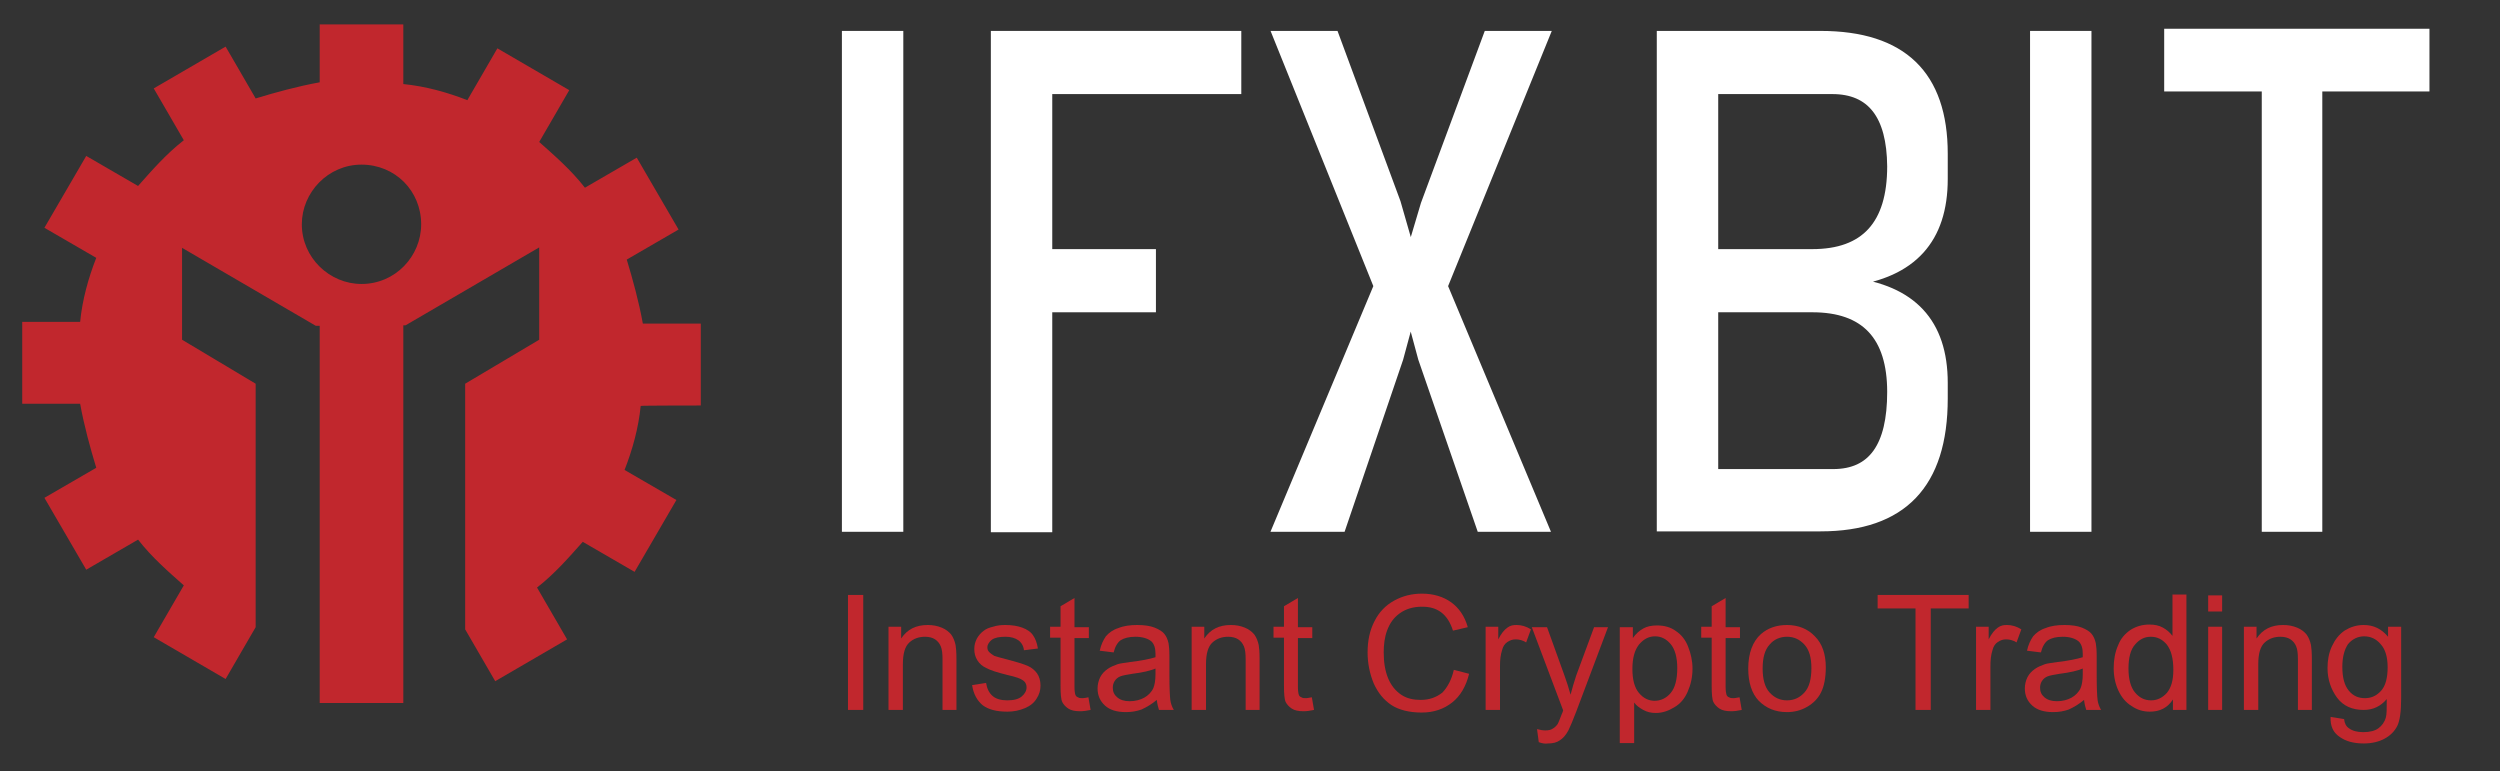 <svg width="107" height="33" viewBox="0 0 107 33" fill="none" xmlns="http://www.w3.org/2000/svg">
<rect x="0" y="0" width="107" height="33" fill="#333333" stroke="none"/>
<path d="M29.994 17.355V13.85H27.514C27.346 12.918 27.085 11.968 26.825 11.11L29.043 9.824L27.253 6.748L25.035 8.034C24.439 7.27 23.749 6.674 23.078 6.077L24.364 3.859L21.288 2.069L20.002 4.287C19.144 3.952 18.212 3.691 17.262 3.598V1.044H13.683V3.523C12.751 3.691 11.8 3.952 10.942 4.213L9.656 1.995L6.58 3.784L7.867 6.002C7.102 6.599 6.506 7.289 5.909 7.96L3.691 6.674L1.901 9.749L4.12 11.036C3.784 11.893 3.523 12.825 3.43 13.776H0.951V17.28H3.43C3.598 18.212 3.859 19.163 4.12 20.021L1.901 21.307L3.691 24.383L5.909 23.096C6.506 23.861 7.195 24.457 7.867 25.054L6.58 27.272L9.656 29.061L10.942 26.843V16.423L7.792 14.54V10.607L13.515 13.944H13.683V14.037V30.087H17.262V14.018V13.925H17.355L23.078 10.588V14.54L19.909 16.423V26.936L21.195 29.155L24.271 27.365L22.985 25.147C23.749 24.55 24.345 23.861 24.942 23.19L27.16 24.476L28.95 21.4L26.731 20.114C27.067 19.256 27.328 18.324 27.421 17.374C27.421 17.355 29.994 17.355 29.994 17.355ZM15.472 12.154C14.111 12.154 12.918 11.036 12.918 9.6C12.918 8.239 14.037 7.046 15.472 7.046C16.907 7.046 18.026 8.165 18.026 9.6C18.026 10.961 16.926 12.154 15.472 12.154Z" fill="#C1272D"/>
<path d="M38.475 22.574H36.22V1.51H38.475V22.574Z" fill="white" stroke="white" stroke-width="0.373" stroke-miterlimit="10"/>
<path d="M52.941 3.84H44.85V10.849H49.287V13.179H44.85V22.593H42.595V1.51H52.941V3.84Z" fill="white" stroke="white" stroke-width="0.373" stroke-miterlimit="10"/>
<path d="M66.139 1.51L61.777 12.247L66.101 22.574H63.38L60.882 15.342L60.379 13.477L59.875 15.342L57.415 22.574H54.656L58.98 12.247L54.656 1.51H57.116L59.763 8.668L60.379 10.812L60.994 8.743L63.678 1.51C63.678 1.51 66.139 1.51 66.139 1.51Z" fill="white" stroke="white" stroke-width="0.373" stroke-miterlimit="10"/>
<path d="M79.169 12.061C81.835 12.378 83.177 13.813 83.177 16.386V17.057C83.177 20.729 81.424 22.556 77.92 22.556H71.097V1.51H77.92C81.424 1.51 83.177 3.206 83.177 6.58V7.662C83.177 10.234 81.853 11.707 79.169 12.061ZM73.353 3.84V10.849H77.566C79.821 10.849 80.958 9.619 80.958 7.121C80.94 4.921 80.082 3.84 78.423 3.84H73.353ZM73.353 13.179V20.263H78.46C80.138 20.263 80.958 19.107 80.958 16.777C80.958 14.372 79.821 13.179 77.566 13.179H73.353Z" fill="white" stroke="white" stroke-width="0.373" stroke-miterlimit="10"/>
<path d="M89.328 22.574H87.073V1.51H89.328V22.574Z" fill="white" stroke="white" stroke-width="0.373" stroke-miterlimit="10"/>
<path d="M103.794 3.728H99.208V22.574H96.99V3.728H92.814V1.417H103.794V3.728Z" fill="white" stroke="white" stroke-width="0.373" stroke-miterlimit="10"/>
<path d="M36.294 30.385V25.464H36.947V30.385H36.294Z" fill="#C1272D"/>
<path d="M38.028 30.385V26.824H38.569V27.328C38.83 26.936 39.202 26.75 39.706 26.75C39.929 26.75 40.116 26.787 40.302 26.862C40.489 26.936 40.619 27.048 40.712 27.16C40.806 27.291 40.861 27.44 40.899 27.607C40.917 27.719 40.936 27.906 40.936 28.185V30.385H40.34V28.223C40.34 27.98 40.321 27.794 40.265 27.663C40.209 27.533 40.134 27.44 40.023 27.365C39.911 27.291 39.762 27.253 39.594 27.253C39.333 27.253 39.109 27.328 38.923 27.495C38.736 27.663 38.643 27.962 38.643 28.428V30.385H38.028Z" fill="#C1272D"/>
<path d="M41.607 29.322L42.204 29.229C42.241 29.471 42.334 29.658 42.483 29.788C42.632 29.919 42.856 29.975 43.117 29.975C43.397 29.975 43.602 29.919 43.732 29.807C43.863 29.695 43.937 29.565 43.937 29.416C43.937 29.285 43.881 29.173 43.751 29.099C43.676 29.043 43.471 28.968 43.136 28.894C42.688 28.782 42.39 28.689 42.222 28.595C42.054 28.521 41.924 28.409 41.831 28.26C41.737 28.111 41.7 27.962 41.7 27.775C41.7 27.607 41.737 27.477 41.812 27.328C41.887 27.197 41.98 27.085 42.11 26.992C42.204 26.918 42.334 26.862 42.502 26.824C42.67 26.768 42.837 26.75 43.024 26.75C43.303 26.75 43.546 26.787 43.751 26.862C43.956 26.936 44.124 27.048 44.217 27.197C44.31 27.328 44.385 27.514 44.422 27.756L43.825 27.831C43.807 27.645 43.714 27.495 43.583 27.402C43.453 27.309 43.266 27.253 43.042 27.253C42.763 27.253 42.576 27.291 42.446 27.384C42.334 27.477 42.26 27.589 42.26 27.701C42.26 27.775 42.278 27.85 42.334 27.906C42.39 27.962 42.465 28.017 42.558 28.073C42.614 28.092 42.8 28.148 43.098 28.223C43.527 28.334 43.825 28.428 43.993 28.502C44.161 28.577 44.291 28.689 44.385 28.819C44.478 28.95 44.534 29.136 44.534 29.341C44.534 29.546 44.478 29.733 44.366 29.9C44.254 30.087 44.086 30.217 43.863 30.31C43.639 30.404 43.397 30.459 43.117 30.459C42.651 30.459 42.297 30.366 42.054 30.18C41.831 29.993 41.663 29.714 41.607 29.322Z" fill="#C1272D"/>
<path d="M46.584 29.844L46.678 30.385C46.51 30.422 46.361 30.441 46.23 30.441C46.006 30.441 45.839 30.404 45.727 30.329C45.615 30.254 45.522 30.161 45.466 30.049C45.41 29.938 45.391 29.695 45.391 29.341V27.291H44.944V26.824H45.391V25.948L45.988 25.594V26.843H46.603V27.309H45.988V29.397C45.988 29.565 46.006 29.677 46.025 29.732C46.044 29.788 46.081 29.826 46.137 29.844C46.193 29.882 46.249 29.882 46.342 29.882C46.398 29.882 46.491 29.863 46.584 29.844Z" fill="#C1272D"/>
<path d="M49.511 29.956C49.287 30.143 49.063 30.273 48.858 30.366C48.653 30.441 48.43 30.478 48.187 30.478C47.796 30.478 47.498 30.385 47.293 30.198C47.088 30.012 46.976 29.77 46.976 29.471C46.976 29.304 47.013 29.136 47.088 28.987C47.162 28.838 47.274 28.726 47.404 28.633C47.535 28.539 47.684 28.483 47.833 28.428C47.945 28.39 48.132 28.372 48.374 28.334C48.858 28.278 49.213 28.204 49.455 28.129C49.455 28.055 49.455 27.999 49.455 27.98C49.455 27.738 49.399 27.57 49.287 27.458C49.138 27.328 48.896 27.253 48.597 27.253C48.318 27.253 48.113 27.309 47.964 27.402C47.833 27.495 47.721 27.682 47.665 27.924L47.069 27.85C47.125 27.589 47.218 27.402 47.33 27.235C47.46 27.085 47.628 26.955 47.87 26.88C48.094 26.787 48.374 26.75 48.672 26.75C48.97 26.75 49.231 26.787 49.418 26.862C49.604 26.936 49.753 27.029 49.828 27.123C49.921 27.235 49.977 27.365 50.014 27.533C50.033 27.645 50.051 27.812 50.051 28.092V28.894C50.051 29.453 50.07 29.807 50.089 29.956C50.107 30.105 50.163 30.254 50.238 30.385H49.604C49.567 30.273 49.529 30.124 49.511 29.956ZM49.455 28.614C49.231 28.707 48.914 28.782 48.467 28.838C48.225 28.875 48.038 28.912 47.945 28.95C47.852 28.987 47.759 29.061 47.703 29.155C47.647 29.248 47.628 29.341 47.628 29.434C47.628 29.602 47.684 29.733 47.815 29.844C47.945 29.956 48.113 30.012 48.355 30.012C48.579 30.012 48.803 29.956 48.97 29.863C49.138 29.77 49.287 29.621 49.362 29.453C49.418 29.322 49.455 29.117 49.455 28.856V28.614Z" fill="#C1272D"/>
<path d="M51.002 30.385V26.824H51.543V27.328C51.804 26.936 52.177 26.75 52.68 26.75C52.904 26.75 53.09 26.787 53.276 26.862C53.463 26.936 53.593 27.048 53.687 27.16C53.78 27.291 53.836 27.44 53.873 27.607C53.892 27.719 53.91 27.906 53.91 28.185V30.385H53.314V28.223C53.314 27.98 53.295 27.794 53.239 27.663C53.183 27.533 53.109 27.44 52.997 27.365C52.885 27.291 52.736 27.253 52.568 27.253C52.307 27.253 52.083 27.328 51.897 27.495C51.711 27.663 51.617 27.962 51.617 28.428V30.385H51.002Z" fill="#C1272D"/>
<path d="M56.147 29.844L56.24 30.385C56.073 30.422 55.923 30.441 55.793 30.441C55.569 30.441 55.401 30.404 55.29 30.329C55.178 30.254 55.085 30.161 55.029 30.049C54.973 29.938 54.954 29.695 54.954 29.341V27.291H54.507V26.824H54.954V25.948L55.551 25.594V26.843H56.166V27.309H55.551V29.397C55.551 29.565 55.569 29.677 55.588 29.732C55.606 29.788 55.644 29.826 55.7 29.844C55.756 29.882 55.812 29.882 55.905 29.882C55.942 29.882 56.035 29.863 56.147 29.844Z" fill="#C1272D"/>
<path d="M62.224 28.67L62.877 28.838C62.746 29.378 62.504 29.788 62.15 30.068C61.795 30.348 61.367 30.497 60.845 30.497C60.323 30.497 59.875 30.385 59.559 30.18C59.223 29.956 58.981 29.658 58.794 29.248C58.626 28.838 58.533 28.39 58.533 27.924C58.533 27.421 58.626 26.974 58.831 26.582C59.018 26.209 59.297 25.911 59.67 25.706C60.043 25.501 60.435 25.408 60.863 25.408C61.348 25.408 61.777 25.538 62.112 25.78C62.448 26.023 62.69 26.377 62.821 26.843L62.187 26.992C62.075 26.638 61.907 26.377 61.684 26.209C61.46 26.041 61.199 25.967 60.863 25.967C60.49 25.967 60.174 26.06 59.913 26.247C59.652 26.433 59.484 26.675 59.372 26.974C59.26 27.272 59.223 27.589 59.223 27.924C59.223 28.334 59.279 28.707 59.409 29.024C59.54 29.341 59.726 29.565 59.969 29.733C60.211 29.9 60.509 29.956 60.807 29.956C61.18 29.956 61.478 29.844 61.739 29.639C61.963 29.397 62.131 29.08 62.224 28.67Z" fill="#C1272D"/>
<path d="M63.585 30.385V26.824H64.126V27.365C64.256 27.104 64.386 26.955 64.517 26.862C64.647 26.768 64.759 26.75 64.909 26.75C65.114 26.75 65.319 26.806 65.524 26.936L65.319 27.495C65.169 27.402 65.02 27.365 64.871 27.365C64.741 27.365 64.629 27.402 64.517 27.477C64.405 27.551 64.331 27.663 64.293 27.812C64.219 28.036 64.2 28.26 64.2 28.521V30.385H63.585Z" fill="#C1272D"/>
<path d="M65.859 31.764L65.785 31.205C65.915 31.242 66.027 31.261 66.139 31.261C66.269 31.261 66.381 31.242 66.456 31.186C66.53 31.149 66.605 31.075 66.661 31C66.698 30.944 66.754 30.795 66.847 30.553C66.866 30.515 66.884 30.478 66.903 30.404L65.561 26.843H66.213L66.959 28.912C67.052 29.173 67.145 29.453 67.22 29.733C67.294 29.453 67.369 29.192 67.462 28.912L68.227 26.843H68.823L67.462 30.459C67.313 30.851 67.201 31.112 67.127 31.261C67.015 31.466 66.903 31.597 66.754 31.69C66.624 31.783 66.456 31.82 66.251 31.82C66.139 31.839 66.008 31.82 65.859 31.764Z" fill="#C1272D"/>
<path d="M69.326 31.764V26.843H69.886V27.309C70.016 27.123 70.165 26.992 70.333 26.899C70.501 26.806 70.687 26.769 70.93 26.769C71.228 26.769 71.507 26.843 71.731 27.011C71.955 27.16 72.141 27.384 72.253 27.682C72.365 27.962 72.439 28.279 72.439 28.614C72.439 28.987 72.365 29.304 72.234 29.602C72.104 29.9 71.918 30.124 71.657 30.273C71.414 30.422 71.153 30.515 70.874 30.515C70.669 30.515 70.501 30.478 70.333 30.385C70.165 30.292 70.035 30.198 69.942 30.068V31.802H69.326V31.764ZM69.867 28.633C69.867 29.099 69.96 29.434 70.147 29.658C70.333 29.882 70.557 29.994 70.818 29.994C71.079 29.994 71.321 29.882 71.507 29.658C71.694 29.434 71.787 29.08 71.787 28.595C71.787 28.148 71.694 27.794 71.507 27.57C71.321 27.346 71.097 27.235 70.836 27.235C70.575 27.235 70.352 27.346 70.147 27.589C69.96 27.831 69.867 28.167 69.867 28.633Z" fill="#C1272D"/>
<path d="M74.453 29.844L74.546 30.385C74.378 30.422 74.229 30.441 74.099 30.441C73.875 30.441 73.707 30.404 73.595 30.329C73.483 30.254 73.39 30.161 73.334 30.049C73.278 29.938 73.26 29.695 73.26 29.341V27.291H72.812V26.824H73.26V25.948L73.856 25.594V26.843H74.471V27.309H73.856V29.397C73.856 29.565 73.875 29.677 73.893 29.732C73.912 29.788 73.949 29.826 74.005 29.844C74.061 29.882 74.117 29.882 74.21 29.882C74.248 29.882 74.341 29.863 74.453 29.844Z" fill="#C1272D"/>
<path d="M74.825 28.614C74.825 27.962 75.012 27.458 75.366 27.141C75.664 26.88 76.037 26.75 76.484 26.75C76.969 26.75 77.379 26.918 77.677 27.235C77.994 27.551 78.144 27.999 78.144 28.558C78.144 29.024 78.069 29.378 77.939 29.639C77.808 29.9 77.603 30.105 77.342 30.254C77.081 30.404 76.801 30.478 76.484 30.478C75.981 30.478 75.59 30.31 75.273 29.993C74.975 29.677 74.825 29.21 74.825 28.614ZM75.441 28.614C75.441 29.061 75.534 29.416 75.739 29.639C75.944 29.863 76.186 29.975 76.484 29.975C76.783 29.975 77.025 29.863 77.23 29.639C77.435 29.416 77.528 29.061 77.528 28.595C77.528 28.148 77.435 27.812 77.23 27.589C77.025 27.365 76.783 27.253 76.484 27.253C76.186 27.253 75.925 27.365 75.739 27.589C75.534 27.812 75.441 28.148 75.441 28.614Z" fill="#C1272D"/>
<path d="M81.984 30.385V26.041H80.362V25.464H84.258V26.041H82.636V30.385H81.984Z" fill="#C1272D"/>
<path d="M84.575 30.385V26.824H85.115V27.365C85.246 27.104 85.376 26.955 85.507 26.862C85.637 26.768 85.749 26.75 85.898 26.75C86.103 26.75 86.308 26.806 86.513 26.936L86.308 27.495C86.159 27.402 86.01 27.365 85.861 27.365C85.731 27.365 85.619 27.402 85.507 27.477C85.395 27.551 85.32 27.663 85.283 27.812C85.209 28.036 85.19 28.26 85.19 28.521V30.385H84.575Z" fill="#C1272D"/>
<path d="M89.198 29.956C88.974 30.143 88.75 30.273 88.545 30.366C88.34 30.441 88.117 30.478 87.874 30.478C87.483 30.478 87.185 30.385 86.98 30.198C86.774 30.012 86.663 29.77 86.663 29.471C86.663 29.304 86.7 29.136 86.774 28.987C86.849 28.838 86.961 28.726 87.091 28.633C87.222 28.539 87.371 28.483 87.52 28.428C87.632 28.39 87.818 28.372 88.061 28.334C88.545 28.278 88.9 28.204 89.142 28.129C89.142 28.055 89.142 27.999 89.142 27.98C89.142 27.738 89.086 27.57 88.974 27.458C88.825 27.328 88.583 27.253 88.284 27.253C88.005 27.253 87.8 27.309 87.651 27.402C87.52 27.495 87.408 27.682 87.352 27.924L86.756 27.85C86.812 27.589 86.905 27.402 87.017 27.235C87.147 27.085 87.315 26.955 87.557 26.88C87.781 26.787 88.061 26.75 88.359 26.75C88.657 26.75 88.918 26.787 89.105 26.862C89.291 26.936 89.44 27.029 89.515 27.123C89.608 27.235 89.664 27.365 89.701 27.533C89.72 27.645 89.738 27.812 89.738 28.092V28.894C89.738 29.453 89.757 29.807 89.776 29.956C89.794 30.105 89.85 30.254 89.925 30.385H89.291C89.254 30.273 89.216 30.124 89.198 29.956ZM89.142 28.614C88.918 28.707 88.601 28.782 88.154 28.838C87.912 28.875 87.725 28.912 87.632 28.95C87.539 28.987 87.445 29.061 87.39 29.155C87.334 29.248 87.315 29.341 87.315 29.434C87.315 29.602 87.371 29.733 87.501 29.844C87.632 29.956 87.8 30.012 88.042 30.012C88.266 30.012 88.489 29.956 88.657 29.863C88.825 29.77 88.974 29.621 89.049 29.453C89.105 29.322 89.142 29.117 89.142 28.856V28.614Z" fill="#C1272D"/>
<path d="M93.001 30.385V29.938C92.777 30.292 92.441 30.459 92.013 30.459C91.733 30.459 91.472 30.385 91.23 30.217C90.987 30.068 90.801 29.844 90.671 29.565C90.54 29.285 90.466 28.968 90.466 28.595C90.466 28.241 90.521 27.924 90.652 27.626C90.764 27.328 90.95 27.123 91.192 26.955C91.435 26.806 91.696 26.731 91.994 26.731C92.218 26.731 92.404 26.768 92.572 26.862C92.74 26.955 92.87 27.067 92.982 27.216V25.445H93.579V30.385H93.001ZM91.099 28.614C91.099 29.061 91.192 29.416 91.379 29.639C91.565 29.863 91.789 29.975 92.069 29.975C92.33 29.975 92.553 29.863 92.74 29.658C92.926 29.434 93.019 29.117 93.019 28.67C93.019 28.185 92.926 27.831 92.74 27.589C92.553 27.365 92.33 27.253 92.05 27.253C91.789 27.253 91.565 27.365 91.379 27.589C91.192 27.794 91.099 28.148 91.099 28.614Z" fill="#C1272D"/>
<path d="M94.51 26.172V25.482H95.107V26.172H94.51ZM94.51 30.385V26.824H95.107V30.385H94.51Z" fill="#C1272D"/>
<path d="M96.039 30.385V26.824H96.58V27.328C96.841 26.936 97.213 26.75 97.717 26.75C97.941 26.75 98.127 26.787 98.313 26.862C98.5 26.936 98.63 27.048 98.723 27.16C98.817 27.291 98.873 27.44 98.91 27.607C98.928 27.719 98.947 27.906 98.947 28.185V30.385H98.351V28.223C98.351 27.98 98.332 27.794 98.276 27.663C98.22 27.533 98.145 27.44 98.034 27.365C97.922 27.291 97.773 27.253 97.605 27.253C97.344 27.253 97.12 27.328 96.934 27.495C96.747 27.663 96.654 27.962 96.654 28.428V30.385H96.039Z" fill="#C1272D"/>
<path d="M99.749 30.683L100.327 30.776C100.345 30.963 100.42 31.093 100.532 31.168C100.681 31.28 100.886 31.336 101.147 31.336C101.426 31.336 101.65 31.28 101.799 31.168C101.948 31.056 102.06 30.907 102.116 30.702C102.153 30.571 102.153 30.329 102.153 29.919C101.892 30.236 101.557 30.385 101.165 30.385C100.681 30.385 100.289 30.217 100.028 29.863C99.767 29.509 99.618 29.08 99.618 28.595C99.618 28.26 99.674 27.943 99.805 27.663C99.935 27.384 100.103 27.16 100.345 26.992C100.587 26.843 100.848 26.75 101.165 26.75C101.594 26.75 101.93 26.918 102.209 27.253V26.824H102.769V29.9C102.769 30.459 102.713 30.851 102.601 31.075C102.489 31.298 102.302 31.485 102.06 31.615C101.818 31.746 101.52 31.82 101.165 31.82C100.737 31.82 100.401 31.727 100.14 31.541C99.861 31.354 99.73 31.075 99.749 30.683ZM100.252 28.539C100.252 29.006 100.345 29.341 100.532 29.565C100.718 29.788 100.942 29.882 101.221 29.882C101.501 29.882 101.725 29.77 101.911 29.565C102.097 29.36 102.191 29.024 102.191 28.558C102.191 28.129 102.097 27.794 101.892 27.57C101.706 27.346 101.464 27.235 101.184 27.235C100.923 27.235 100.681 27.346 100.494 27.57C100.345 27.794 100.252 28.111 100.252 28.539Z" fill="#C1272D"/>
</svg>
